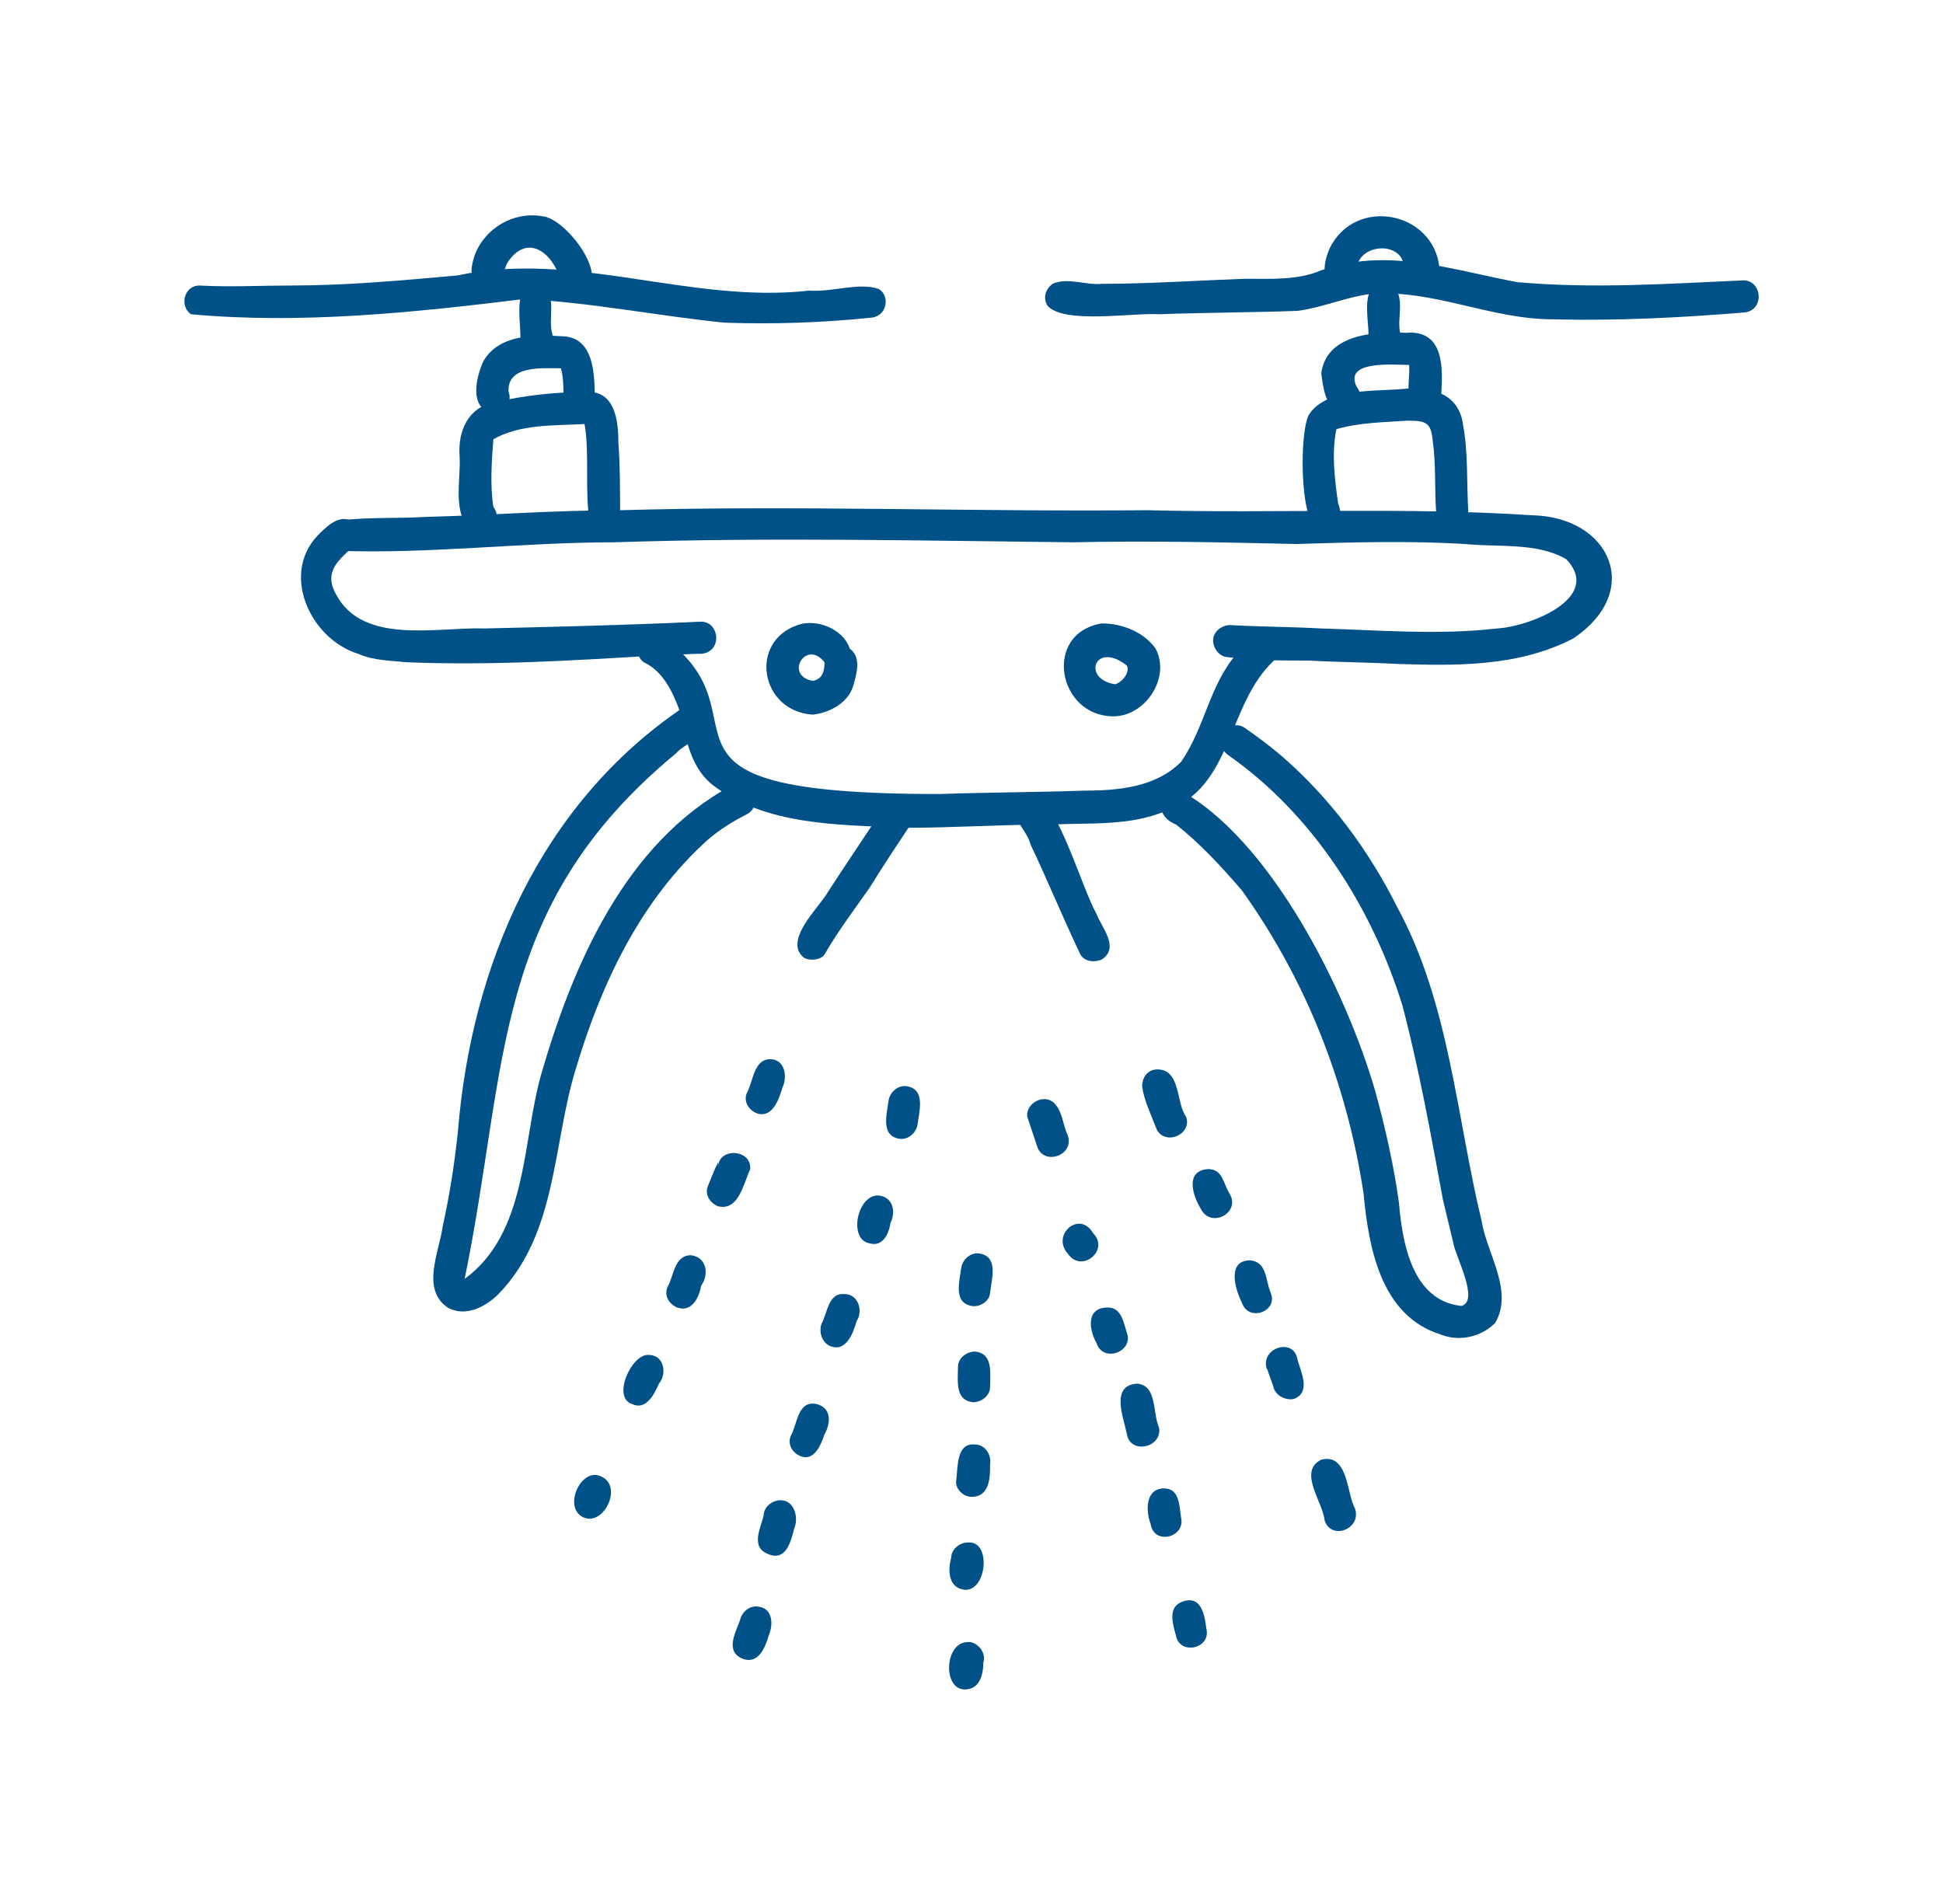 <?xml version="1.0" encoding="UTF-8"?> <svg xmlns="http://www.w3.org/2000/svg" xmlns:xlink="http://www.w3.org/1999/xlink" version="1.1" id="Livello_1" x="0px" y="0px" viewBox="0 0 115 112.7" style="enable-background:new 0 0 115 112.7;" xml:space="preserve"> <style type="text/css"> .st0{fill:#005187;} </style> <g> <g> <path class="st0" d="M33.2,16.7c-0.4-1.7-2-3-3.2-1.1c-0.3,0.8-0.5,1.8-1.6,1.3c-0.7-0.4-0.5-1.2-0.3-1.8c0.6-1.6,2.3-2.6,4-2.3 c1.4,0.1,4.2,3.8,2.3,4.5C33.9,17.5,33.4,17.2,33.2,16.7z"></path> </g> <g> <path class="st0" d="M42.9,19.1c-4-0.4-7.9-1.2-11.9-1.4c-6.5,0.8-13.2,1.5-19.7,0.9c-0.7-0.5-0.4-1.7,0.5-1.7 c1.8,0.1,3.7,0,5.4,0c3.3,0,6.6-0.3,9.9-0.6c6.9-1.5,13.8,1.7,20.8,0.9c1.4,0.1,2.9-0.5,4.1-0.1c0.7,0.4,0.5,1.6-0.4,1.7 C48.7,19.1,45.8,19.2,42.9,19.1z"></path> </g> <g> <path class="st0" d="M79,17c-0.9-0.5-0.6-1.6-0.3-2.3c1.5-3.1,6.2-2.2,6.5,1.2c0.1,0.5-0.3,1-0.8,1.1c-1.2,0.2-1.1-1.2-1.5-1.8 c-0.6-0.8-2.1-0.6-2.5,0.3c-0.2,0.4,0.1,0.7-0.1,1.1C80,17.1,79.4,17.3,79,17z"></path> </g> <g> <path class="st0" d="M91.9,18.9c-3.7,0-7.1-1.8-10.8-1.5c-1.5,0.2-2.8,0.8-4.3,1c-2.7,0.1-5.5,0.1-8.2,0.2 c-1.6-0.1-5.6,0.6-6.6-0.5c-0.3-0.5-0.1-1,0.3-1.3c0.9-0.4,2,0.1,2.9,0c2.8,0,5.7-0.2,8.5-0.3c1.5,0,3.1,0.1,4.5-0.5 c3.9-1.4,7.8,0,11.6,0.7c4.5,0.4,8.8,0.1,13.3-0.1c1.2-0.1,1.4,1.8,0.1,1.9C99.5,18.8,95.7,19,91.9,18.9z"></path> </g> <g> <path class="st0" d="M30.8,19.9c0-1.1-0.5-3.6,1.3-3c0.9,0.6,0.3,2,0.6,2.9C32.8,21,30.9,21.1,30.8,19.9z"></path> </g> <g> <path class="st0" d="M81,19.9c0-1-0.3-2.1,0.2-2.9c0.3-0.3,0.8-0.4,1.1-0.2c1,0.7,0.3,2.1,0.6,3C82.9,21,81.1,21.1,81,19.9z"></path> </g> <g> <path class="st0" d="M33.4,23.8c-0.1-0.7,0-1.3-0.2-2c-1.1,0-3.2-0.2-3.1,1.4c0.3,0.7-0.5,1.5-1.2,1.2c-1.1-0.5-0.7-2.1-0.3-3 c0.9-1.6,3-1.6,4.6-1.5c2,0,2,2.3,2,3.8C35.4,24.9,33.5,25.1,33.4,23.8z"></path> </g> <g> <path class="st0" d="M79.1,24.3c-0.7-0.4-0.8-1.5-0.9-2.2c0.3-2.3,3.1-2.5,5-2.4c2.3-0.2,2.2,2.1,2.1,3.7c0,0.5-0.4,1-0.9,1 c-1.5,0-0.9-1.9-1-2.8c-0.9,0-3.9-0.3-3.1,1.3C80.9,23.6,80,24.7,79.1,24.3z"></path> </g> <g> <path class="st0" d="M28,31.5c-1.3-1-0.7-3.1-0.8-4.5c-0.1-1.5,0.5-2.9,2.1-3.2c1.8-0.4,3.6-0.6,5.4-0.6c1.7-0.1,1.9,1.7,1.9,3 c0.1,1.3,0.1,2.8,0.1,4.1c0.4,1.2-1.4,1.8-1.8,0.6c-0.3-1.9,0-4-0.3-5.8c-1.9,0.1-3.8,0-5.4,0.9c-0.1,1.3-0.2,2.7,0,4 C29.8,30.8,29,32,28,31.5z"></path> </g> <g> <path class="st0" d="M78,31.3c-1.1-0.4-1.1-5.9-0.5-6.8c1.1-1.6,4-1.3,5.8-1.5c1.6-0.1,3.1,0.4,3.3,2.2c0.3,1.6,0.2,3.3,0.3,5 c0,0.5-0.4,1-0.9,1c-0.5,0-1-0.4-1-0.9c-0.1-1.4,0-2.8-0.2-4.2c-0.1-1.1-0.4-1.2-1.5-1.2c-1.4,0.1-2.8,0.1-4.2,0.5 c-0.3,1.4-0.1,3,0.1,4.4C79.6,30.7,79,31.7,78,31.3z"></path> </g> <g> <path class="st0" d="M82.7,39.3c-1.7-0.1-3.5-0.1-5.2-0.2c-1.6,0-3.2,0-4.8-0.2c-0.5,0-0.9-0.5-0.9-1c0-0.5,0.5-0.9,1-0.9 c1.8,0.1,3.6,0.1,5.4,0.2c3.5,0.1,6.9,0.4,10.4,0c1.9-0.1,6.3-1.8,4.1-4.1c-1.7-1-4-0.7-6-0.9c-3.3-0.2-6.7-0.1-10,0 c-4.4-0.1-8.8-0.2-13.2-0.1c-9.1-0.1-18.1-0.3-27.2,0c-5.4,0-10.9,0.7-16.3,0.5c-0.7-0.4-0.6-1.6,0.2-1.8c1.6-0.2,3.3-0.1,4.9-0.2 c3.9-0.1,7.7-0.4,11.6-0.4c10.5-0.3,20.8,0.1,31.2,0c7.6,0.2,15.2-0.2,22.8,0.3c4.6,0.1,6.6,4.5,2.4,7.3 C89.8,39.5,86.1,39.4,82.7,39.3z"></path> </g> <g> <path class="st0" d="M24.1,39.2c-1-0.1-2-0.1-2.9-0.5c-2.9-0.9-4.7-4.9-2.2-7.2c0.4-0.4,1.1-1,1.7-0.7c2,1.6-2.2,2-0.8,4.4 c1.6,3,6,1.9,8.8,2c4.2-0.1,8.5-0.2,12.7-0.4c1.2-0.1,1.4,1.8,0.1,1.9c-0.9,0-1.8,0.1-2.7,0.1C33.9,39.1,29,39.4,24.1,39.2z"></path> </g> <g> <path class="st0" d="M53.5,49c-3.9-0.2-8.2-0.1-11.4-2.6c-1.3-1.1-1.5-2.8-1.9-4.4c-0.4-1.1-1-2.3-2.1-2.8 c-0.9-0.7,0.1-2.2,1.1-1.5C46,42.5,36.4,47,55.6,47c2.8-0.1,5.7-0.1,8.5-0.2c2.1,0,4.3-0.2,5.8-1.7c1.4-2,1.7-4.6,3.3-6.4 c0.3-0.4,0.7-0.8,1.1-1.1c1-0.7,2.1,0.8,1.1,1.5C72.6,41.7,73,46.6,69,48c-2.1,0.9-4.5,0.7-6.7,0.8C59.4,48.8,56.4,49,53.5,49z"></path> </g> <g> <path class="st0" d="M48.1,42.3C45,42.1,44.3,38,47.2,37c1.1-0.4,2.7,0.2,3.1,1.4c0.7,0.5,0.4,1.5,0.2,2.2 C50.2,41.6,49.1,42.2,48.1,42.3z M48.1,40.3c0.6-0.1,0.7-0.6,0.7-1.1C47.7,37.8,46.4,40,48.1,40.3z"></path> </g> <g> <path class="st0" d="M65.9,42.4c-3.3,0-4.2-4.9-0.7-5.5c1.2,0,2.5,0.5,3.2,1.5C69.3,40.1,67.8,42.4,65.9,42.4z M66,40.5 c0.4-0.1,0.9-0.7,0.7-1.1C64.8,37.9,64,40.2,66,40.5z"></path> </g> <g> <path class="st0" d="M47.6,56.7c-1.3-1,0.9-3,1.4-3.9c1.1-1.7,2.2-3.3,3.3-5c0.7-1,2.3-0.1,1.6,1c-0.8,1.2-1.6,2.4-2.4,3.7 c-0.9,1.3-1.9,2.6-2.7,4C48.6,56.8,48,56.9,47.6,56.7z"></path> </g> <g> <path class="st0" d="M63.9,56.4c-1-2.1-1.9-4.3-2.9-6.4c-0.2-0.8-1-1.4-1-2.3c0-0.5,0.6-0.9,1.1-0.8c1.5,0.5,2.9,5.6,3.8,7.2 c0.3,0.8,1.4,2,0.3,2.7C64.7,57,64.1,56.9,63.9,56.4z"></path> </g> <g> <path class="st0" d="M26.5,77.4c-1.6-1.1-0.5-3.3-0.3-4.8c0.4-1.8,0.7-3.7,0.9-5.6c0.8-9.9,4.9-19.4,13.3-25.1 c0.5-0.3,1-0.1,1.3,0.4c0.6,1.2-1.1,1.6-1.7,2.3c-11,9.1-9.9,18.5-12.5,31.1c3.7-2.7,3.4-8,4.5-12c1.9-6.6,5-13.8,11.3-17.2 c1.1-0.6,2,1.1,0.9,1.7c-0.8,0.4-1.6,0.9-2.3,1.5c-4,3.6-6.3,8.5-7.8,13.5c-1.4,4.5-1.1,9.8-4.6,13.4C28.8,77.3,27.6,78,26.5,77.4 z"></path> </g> <g> <path class="st0" d="M85.3,79c-3.6-1.1-4.3-5.2-4.6-8.4c-1-6.5-3.4-12.6-7.2-17.9c-1.2-1.4-2.5-2.8-3.9-3.9 c-1.1-0.4-1.4-1.9,0.1-2.1c5.5,2.9,10,12,11.7,17.9c0.6,2.2,1.1,4.4,1.4,6.6c0.2,2.4,0.8,5.8,3.7,6.1c1.1-0.3-0.4-3-0.5-3.8 c-0.2-0.8-0.4-1.7-0.6-2.5c-0.7-3.8-1.4-7.7-2.4-11.5c-1.8-5.8-5.3-11.3-10.3-14.8c-1-0.7,0-2.3,1-1.6c0.7,0.5,1.4,1,2.1,1.6 c2.9,2.5,5.2,5.6,6.9,9c3.1,5.7,3.5,12.4,5,18.6c0.3,1.9,1.9,4.1,0.8,6C87.6,79.2,86.3,79.4,85.3,79z"></path> </g> <g> <path class="st0" d="M44.8,65.9c-0.5-0.2-0.8-0.7-0.6-1.2c0.4-0.7,0.4-2.1,1.5-2c0.8,0.1,0.9,1.1,0.6,1.7 C46.1,65.1,45.7,66.2,44.8,65.9z"></path> </g> <g> <path class="st0" d="M42.5,71.4c-0.5-0.2-0.8-0.7-0.6-1.2c0.2-0.5,0.4-1,0.6-1.4c0,0,0,0.1,0,0.1c0,0,0,0.1,0,0.1l0,0 c0,0,0,0.1,0,0.1c0-1.2,2-1.1,1.9,0.1C44,70.1,43.7,71.7,42.5,71.4z"></path> </g> <g> <path class="st0" d="M40.1,77.4c-0.5-0.2-0.8-0.7-0.6-1.2c0.4-0.7,0.4-1.9,1.4-1.9c0.9,0.1,1.1,1.1,0.6,1.8 C41.4,76.7,41,77.7,40.1,77.4z"></path> </g> <g> <path class="st0" d="M37.4,83.1c-1.2-0.4,0-3,1-2.9c0.9,0,1.1,1.1,0.6,1.7C38.7,82.6,38.2,83.5,37.4,83.1z"></path> </g> <g> <path class="st0" d="M34.5,89.8c-1.2-0.6-0.1-3,1.1-2.4C36.9,88,35.7,90.4,34.5,89.8z"></path> </g> <g> <path class="st0" d="M53.2,67.4c-1.1-0.2-0.7-1.5-0.6-2.3c0.1-0.5,0.6-0.9,1.1-0.8c1.1,0.2,0.7,1.5,0.6,2.3 C54.2,67.1,53.7,67.5,53.2,67.4z"></path> </g> <g> <path class="st0" d="M51.5,73.6c-1.4-0.2-0.7-3.2,0.7-2.8c0.7,0.2,0.8,1,0.5,1.6C52.6,73.1,52.2,73.8,51.5,73.6z"></path> </g> <g> <path class="st0" d="M49.2,79.7c-0.6-0.2-0.8-1-0.5-1.5c0.3-0.7,0.4-1.7,1.3-1.6c0.8,0,1.1,1,0.7,1.6C50.5,78.9,50.1,80,49.2,79.7 z"></path> </g> <g> <path class="st0" d="M47.4,86.2c-0.5-0.2-0.8-0.7-0.6-1.2c0.4-0.7,0.4-2.1,1.5-1.9c0.9,0.2,0.9,1.1,0.5,1.8 C48.6,85.5,48.2,86.5,47.4,86.2z"></path> </g> <g> <path class="st0" d="M45.5,92c-1.1-0.4-0.5-1.5-0.3-2.3c0-0.5,0.5-0.9,1-0.9c0.8,0,1.1,1,0.8,1.7C46.8,91.3,46.5,92.4,45.5,92z"></path> </g> <g> <path class="st0" d="M44,98.2c-1.1-0.4-0.5-1.5-0.2-2.3c0.1-0.5,0.6-0.9,1.1-0.8c0.8,0.1,0.9,1,0.6,1.7 C45.3,97.5,44.9,98.5,44,98.2z"></path> </g> <g> <path class="st0" d="M57.5,77.3c-1.1-0.2-0.7-1.5-0.6-2.3c0.1-0.5,0.6-0.9,1.1-0.8c1.1,0.2,0.7,1.5,0.6,2.3 C58.6,77,58,77.4,57.5,77.3z"></path> </g> <g> <path class="st0" d="M57.6,83c-1.1-0.1-0.9-1.3-0.9-2.1c0-0.5,0.5-0.9,1-0.9c1.1,0.1,0.9,1.3,0.9,2.1C58.6,82.6,58.1,83,57.6,83z"></path> </g> <g> <path class="st0" d="M57.5,88.6c-0.5,0-1-0.5-0.9-1c0.1-0.8,0-2.2,1.1-2.1c0.6,0,1,0.6,0.9,1.2C58.6,87.4,58.6,88.6,57.5,88.6z"></path> </g> <g> <path class="st0" d="M57.1,94.1c-1-0.1-1-1.2-0.8-1.9c0-0.5,0.5-0.9,1-0.9C58.7,91.2,58.4,94.2,57.1,94.1z"></path> </g> <g> <path class="st0" d="M57.1,100c-1.3,0-1.2-2.7,0.1-2.8c0.6-0.1,1.2,0.6,1,1.2C58.2,99.1,58,100,57.1,100z"></path> </g> <g> <path class="st0" d="M61.4,67.9c-0.2-0.6-0.4-1.2-0.6-1.8c-0.1-0.8,1-1.4,1.6-0.8c0.5,0.5,0.5,1.3,0.8,1.9 C63.6,68.4,61.8,69,61.4,67.9z"></path> </g> <g> <path class="st0" d="M63.2,74.2c-1-1.1,0.7-2.6,1.5-1.2C65.7,74,64,75.4,63.2,74.2z"></path> </g> <g> <path class="st0" d="M64.9,79.5c-0.5-0.9-0.6-2.2,0.8-2.1c0.7,0.1,0.8,0.9,1,1.5C67.1,80,65.3,80.7,64.9,79.5z"></path> </g> <g> <path class="st0" d="M66.7,84.9c-0.2-1-1-2.9,0.6-3c1.2,0.1,0.9,1.7,1.3,2.6C68.8,85.7,66.9,86.1,66.7,84.9z"></path> </g> <g> <path class="st0" d="M68.1,90.2c-0.3-0.8-0.3-2.1,0.8-2.1c0.9,0,0.9,1,1,1.7C70.2,91,68.3,91.5,68.1,90.2z"></path> </g> <g> <path class="st0" d="M69.6,96.8c-0.2-0.7-0.5-1.7,0.4-2c1.1-0.4,1.3,0.8,1.4,1.6C71.7,97.6,69.8,98,69.6,96.8z"></path> </g> <g> <path class="st0" d="M68.4,66.7c-0.3-0.8-0.7-1.6-0.8-2.4c0-0.5,0.3-1,0.9-1c1.4,0,1.1,2,1.7,2.8C70.6,67.2,68.8,67.9,68.4,66.7z"></path> </g> <g> <path class="st0" d="M71.1,71.6c-0.5-0.8-1-2.3,0.4-2.4c0.9,0,0.9,0.9,1.3,1.5C73.4,71.8,71.7,72.7,71.1,71.6z"></path> </g> <g> <path class="st0" d="M73.5,77.1c-0.4-0.8-0.9-2.5,0.5-2.5c1,0.1,0.9,1.2,1.2,1.9C75.7,77.6,73.9,78.3,73.5,77.1z"></path> </g> <g> <path class="st0" d="M75.4,82.2c-0.1-0.4-0.3-0.8-0.4-1.2c0,0,0,0.1,0,0.1c-0.5-1.3,1.6-2,1.8-0.6c0.2,0.7,0.8,1.9-0.2,2.3 C76.2,82.9,75.6,82.7,75.4,82.2z"></path> </g> <g> <path class="st0" d="M78.4,90c-0.1-1.1-1.6-2.9-0.2-3.6c1.6-0.4,1.5,2,2,2.9C80.6,90.5,78.8,91.2,78.4,90z"></path> </g> </g> </svg> 
